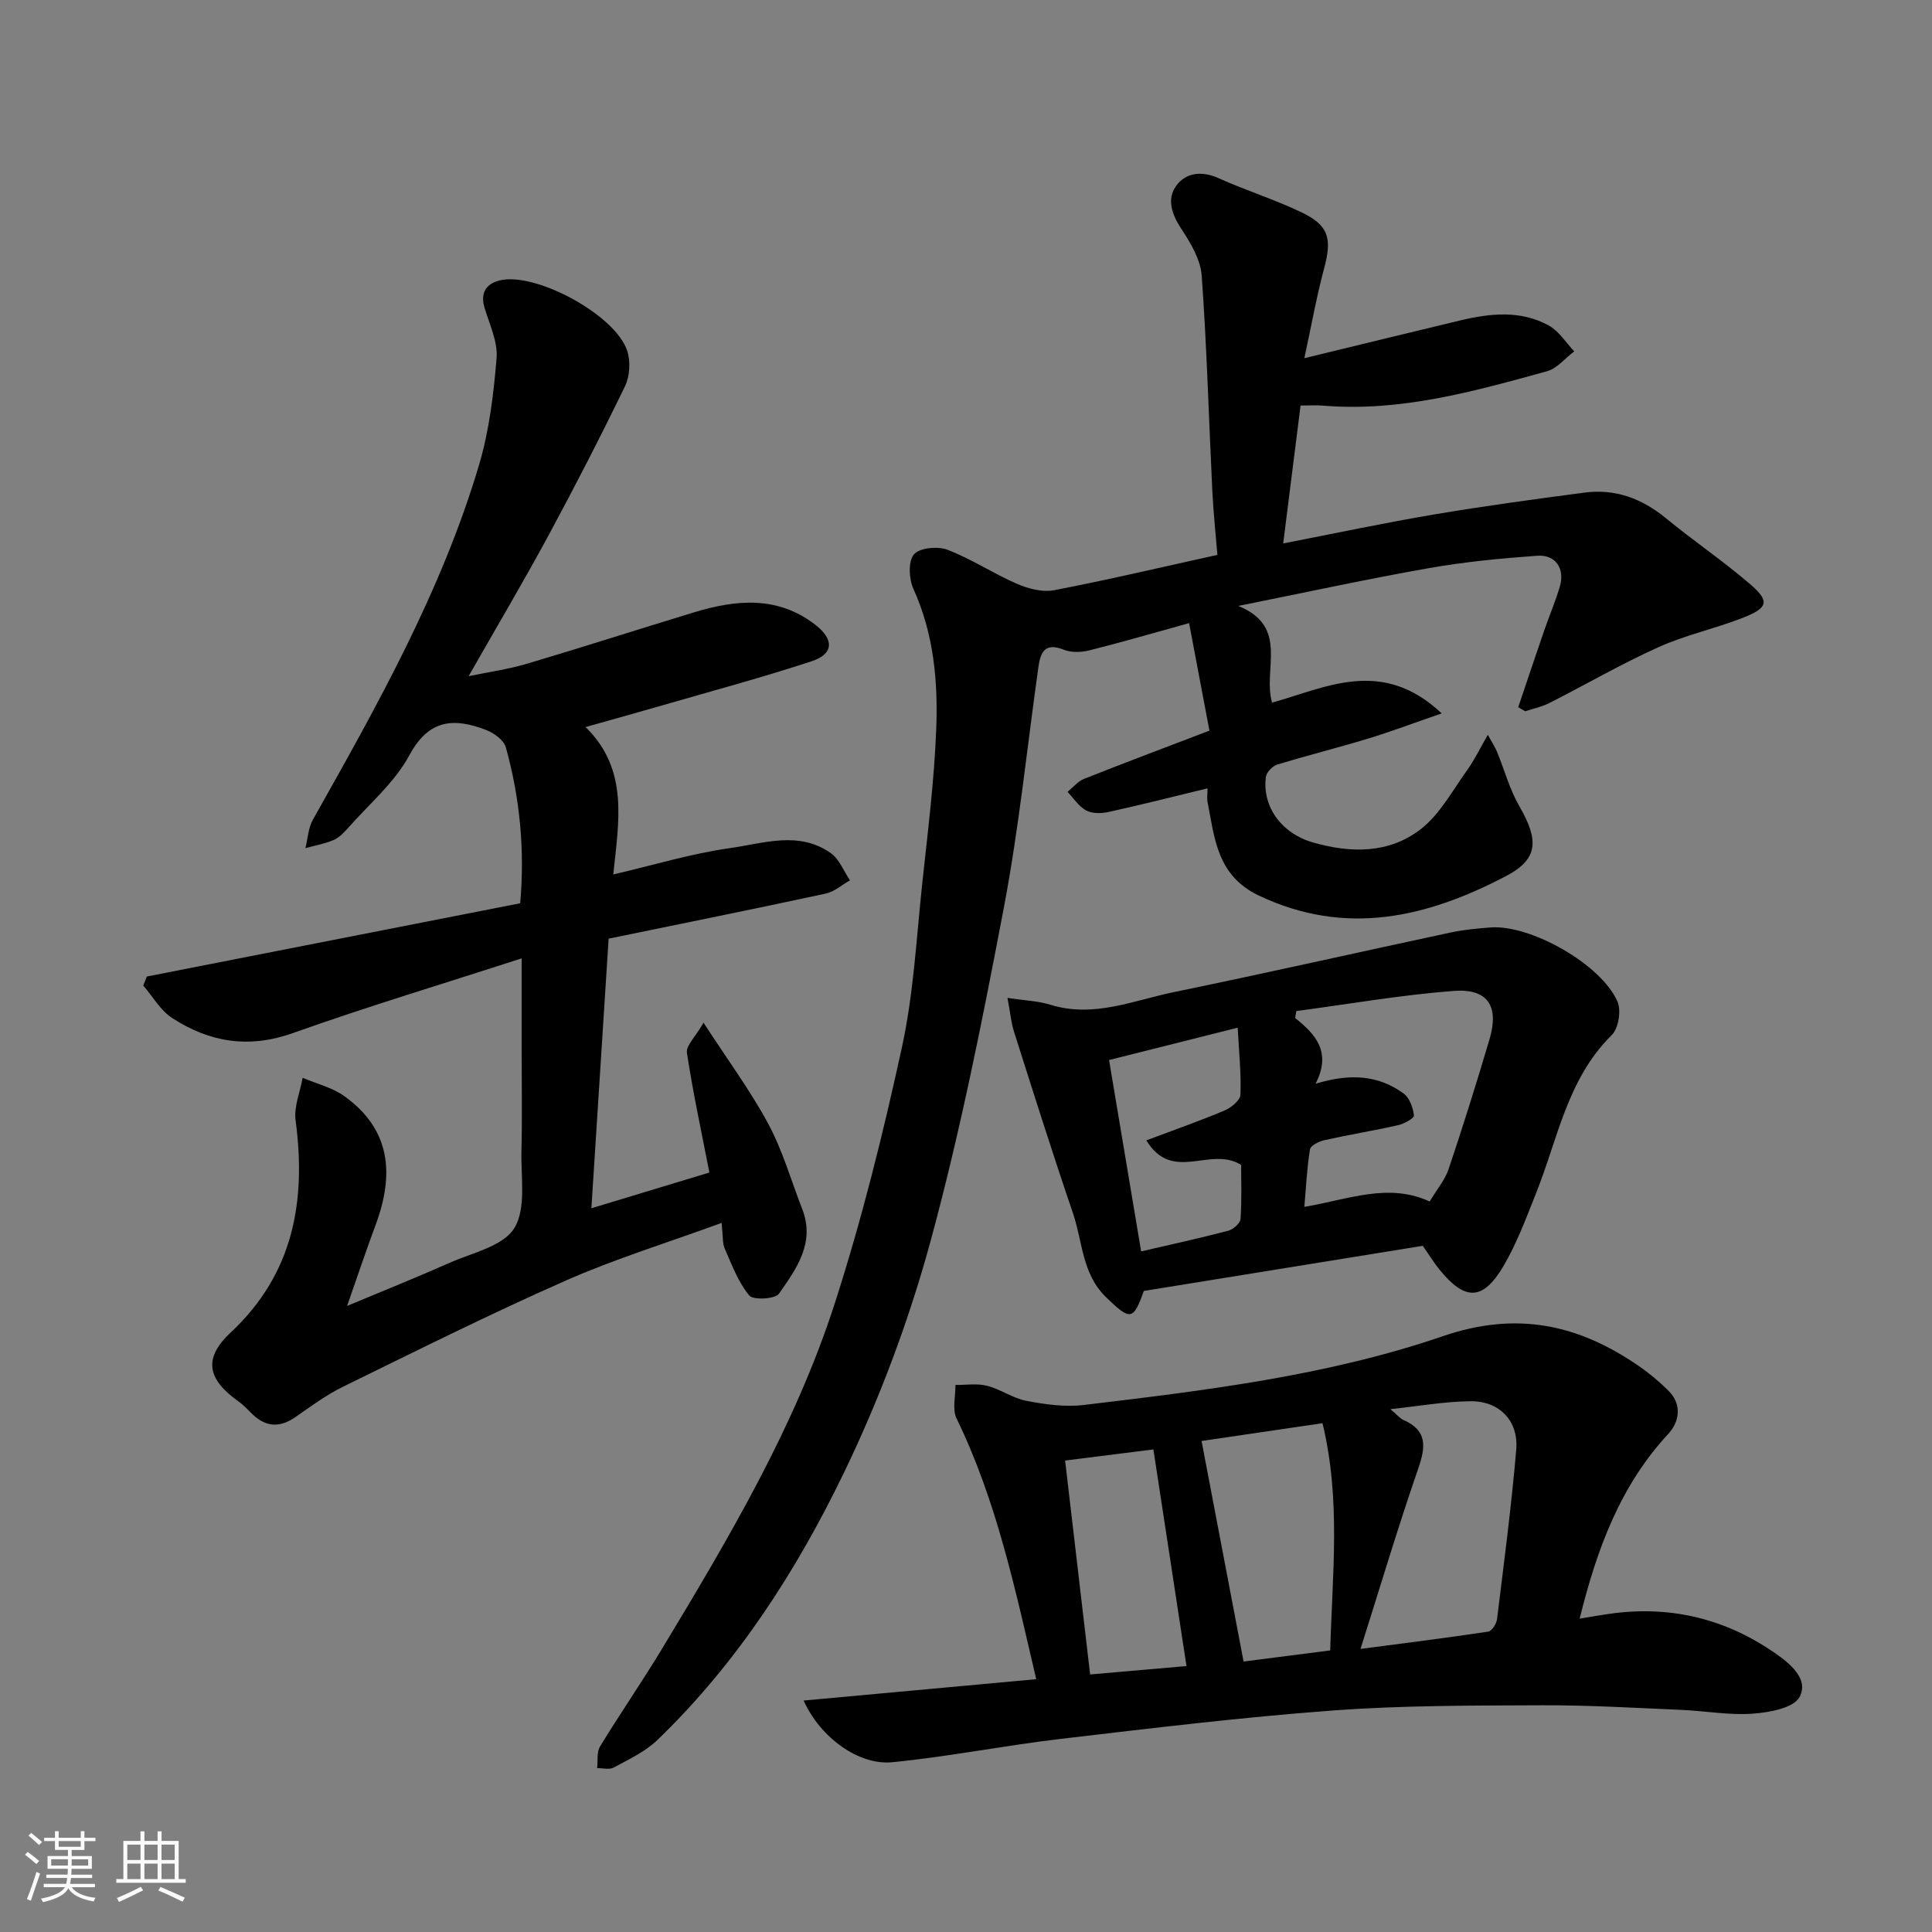 <svg enable-background="new 0 0 400 400" viewBox="0 0 400 400" xmlns="http://www.w3.org/2000/svg"><rect x="0" y="0" width="400" height="400" fill="#808080" stroke="none"/><path d="m5.17 384 .55-.58c.85.61 1.65 1.24 2.4 1.87l-.59.64c-.83-.73-1.62-1.38-2.36-1.93m1.22 9.53-.82-.34c.71-1.76 1.37-3.64 1.98-5.63.24.13.5.25.76.36-.6 1.67-1.24 3.54-1.92 5.61m-.5-13.5.57-.54c.56.44 1.31 1.06 2.26 1.87l-.64.64c-.68-.66-1.41-1.32-2.19-1.97m3.25.46h2.24v-1.36h.77v1.36h4.57v-1.36h.76v1.36h2.28v.69h-2.28v1.84h-2.64v1.26h4.18v2.64h-4.21c0 .45-.02.86-.05 1.21h4.32v.69h-4.38c-.04.34-.1.75-.19 1.22h5.15v.69h-4.82c.87 1.19 2.51 1.92 4.93 2.19-.17.31-.3.57-.37.76-2.77-.49-4.52-1.41-5.26-2.76-.56 1.26-2.3 2.23-5.24 2.9-.12-.24-.26-.48-.43-.72 2.73-.55 4.38-1.34 4.96-2.38h-4.38v-.69h4.65c.1-.38.17-.79.21-1.22h-4.32v-.69h4.4c.03-.34.05-.75.05-1.21h-4.2v-2.64h4.23v-1.26h-2.69v-1.84h-2.24zm1.46 4.46v1.29h3.45c.01-.4.02-.57.01-.53v-.32-.45h-3.46zm1.55-2.59h4.57v-1.19h-4.57zm6.11 2.59h-3.42v.77c-.01.19-.01.37-.02.53h3.44z" fill="#fafafa"/><path d="m32.63 379.16h.82v1.98h3.54v7.89h1.46v.78h-14.37v-.78h1.46v-7.89h3.54v-1.98h.82v1.98h2.73zm-3.49 11.48.5.73c-1.61.82-3.28 1.63-5 2.41-.13-.27-.28-.55-.44-.82 1.75-.72 3.4-1.49 4.94-2.32m-2.78-5.55h2.73v-3.18h-2.73zm0 3.95h2.73v-3.2h-2.73zm3.54-3.95h2.73v-3.18h-2.73zm0 3.95h2.73v-3.2h-2.73zm7.89 4.68c-1.84-.92-3.51-1.7-5.02-2.32l.45-.73c1.89.8 3.57 1.55 5.04 2.23zm-1.62-11.81h-2.73v3.18h2.73zm-2.73 7.13h2.73v-3.2h-2.73z" fill="#fafafa"/><g fill="#000001"><path d="m250 163.22c-7.22 1.75-13.83 3.43-20.48 4.89-1.48.33-3.37.36-4.63-.31-1.54-.82-2.6-2.53-3.87-3.85 1.13-.92 2.12-2.18 3.41-2.69 8.44-3.35 16.94-6.54 25.97-9.99-1.41-7.49-2.82-14.9-4.21-22.26-7.5 2.08-14.04 3.99-20.64 5.64-1.68.42-3.77.49-5.33-.14-3.73-1.49-4.77.36-5.21 3.45-2.35 16.67-4.04 33.47-7.18 49.99-4.41 23.18-9.01 46.39-15.2 69.13-4.47 16.39-10.54 32.59-17.93 47.89-9.84 20.35-22.14 39.43-38.63 55.31-2.51 2.41-5.88 3.97-9 5.67-.9.49-2.28.11-3.44.12.18-1.51-.12-3.3.6-4.48 4.16-6.82 8.72-13.41 12.85-20.25 13.84-22.94 27.56-46.04 35.81-71.67 5.57-17.31 9.97-35.05 13.84-52.82 2.43-11.15 3.01-22.72 4.23-34.12 1.14-10.62 2.48-21.25 2.88-31.9.37-9.82-.52-19.61-4.71-28.87-.94-2.07-1.14-5.68.07-7.16 1.13-1.38 4.92-1.75 6.93-.99 4.98 1.9 9.51 4.93 14.41 7.06 2.34 1.01 5.27 1.79 7.67 1.33 11.03-2.11 21.97-4.7 33.84-7.32-.31-3.87-.82-8.54-1.05-13.22-.73-14.86-1.13-29.75-2.2-44.58-.24-3.33-2.28-6.77-4.21-9.68-1.98-3-3.06-6.16-1.09-8.91 2.02-2.8 5.33-3.16 8.84-1.58 5.63 2.53 11.57 4.39 17.13 7.05 5.69 2.73 6.33 5.45 4.67 11.63-1.56 5.8-2.61 11.74-4.09 18.57 11.1-2.69 21.55-5.25 32.02-7.76 6.29-1.51 12.68-2.27 18.6 1 2.1 1.16 3.52 3.52 5.26 5.34-1.87 1.41-3.54 3.54-5.63 4.12-15.17 4.18-30.36 8.46-46.39 7.12-1.46-.12-2.93-.02-4.64-.02-1.21 9.59-2.37 18.81-3.6 28.55 10.8-2.09 21.02-4.27 31.32-6.01 10.31-1.74 20.68-3.14 31.04-4.51 6.36-.84 11.88 1.2 16.85 5.28 5.69 4.67 11.81 8.82 17.39 13.61 4.19 3.59 3.87 4.95-1.46 7.04-5.74 2.25-11.87 3.55-17.46 6.08-7.71 3.47-15.05 7.74-22.6 11.57-1.55.78-3.31 1.14-4.98 1.69-.48-.28-.96-.56-1.44-.84 1.78-5.24 3.53-10.5 5.33-15.73 1.06-3.07 2.33-6.07 3.27-9.18 1.13-3.73-.83-6.73-4.66-6.45-7.51.54-15.04 1.26-22.45 2.57-12.81 2.26-25.52 5.03-39.44 7.82 10.63 4.34 4.99 13.1 6.99 20.02 11.17-3.09 22.72-9.43 35.12 2.23-5.84 2.01-10.51 3.78-15.28 5.23-6.22 1.89-12.54 3.46-18.76 5.37-.99.3-2.25 1.6-2.37 2.56-.78 6.26 3.35 11.72 9.72 13.55 7.89 2.27 15.8 2.34 22.35-2.74 3.99-3.09 6.58-8.03 9.63-12.25 1.48-2.05 2.57-4.37 4.26-7.29.91 1.67 1.5 2.55 1.9 3.51 1.54 3.75 2.6 7.77 4.61 11.25 4.04 7.01 4.03 10.94-2.72 14.48-16.32 8.56-33.14 12.59-51.15 4.07-8.75-4.14-9.2-11.9-10.69-19.51-.12-.76.01-1.6.01-2.71z"/><path d="m30.4 202.18c25.67-5.04 51.34-10.08 77.3-15.17.98-11.07-.06-21.79-2.97-32.28-.41-1.49-2.47-2.98-4.09-3.6-6.56-2.51-11.82-2.33-15.87 5.21-3.04 5.66-8.34 10.12-12.69 15.06-.86.98-1.86 2.02-3.02 2.52-1.85.79-3.88 1.14-5.83 1.68.5-1.98.59-4.19 1.56-5.91 13.29-23.61 26.6-47.24 34.38-73.39 2.12-7.13 3.03-14.7 3.64-22.14.28-3.35-1.42-6.92-2.46-10.32-.92-3.01.12-4.98 2.94-5.74 7.35-1.99 24.17 7.07 26.58 14.57.7 2.18.53 5.22-.46 7.27-5.05 10.41-10.34 20.72-15.84 30.9-5.19 9.59-10.75 18.98-16.55 29.16 4.22-.88 8.24-1.44 12.08-2.58 11.54-3.42 23-7.12 34.52-10.62 8.74-2.66 17.38-3.51 25.2 2.57 3.93 3.05 3.78 6.05-.79 7.54-10.18 3.34-20.55 6.13-30.85 9.11-5.21 1.51-10.44 2.96-15.95 4.51 9.03 8.79 6.85 19.64 5.74 30.52 8.41-1.96 16.21-4.34 24.18-5.46 6.91-.97 14.28-3.64 20.88 1.06 1.76 1.25 2.65 3.71 3.95 5.61-1.67.94-3.24 2.37-5.03 2.75-14.8 3.19-29.64 6.18-44.94 9.33-1.17 18.36-2.35 36.77-3.57 55.82 8.78-2.66 16.63-5.04 24.43-7.4-1.66-8.52-3.41-16.62-4.65-24.79-.22-1.46 1.73-3.25 3.44-6.23 4.93 7.61 9.68 14.02 13.42 20.97 2.97 5.53 4.71 11.71 7.01 17.6 2.73 7.01-1.21 12.39-4.82 17.54-.78 1.12-5.34 1.36-6.16.36-2.27-2.76-3.58-6.34-5.06-9.69-.49-1.1-.34-2.49-.65-5.33-11.27 4.12-22.07 7.44-32.33 11.97-15.54 6.85-30.76 14.46-46.02 21.93-3.49 1.71-6.68 4.07-9.89 6.3-3.18 2.22-6.06 2.11-8.86-.56-.96-.92-1.86-1.93-2.94-2.69-6.58-4.68-7.24-8.99-1.57-14.29 12.96-12.11 15.64-27.14 13.41-43.89-.38-2.82.93-5.87 1.46-8.81 2.88 1.23 6.09 1.99 8.58 3.76 9.72 6.93 10.41 16.27 6.53 26.68-1.96 5.27-3.74 10.61-5.91 16.79 7.52-3.15 14.39-5.89 21.14-8.89 4.74-2.11 11.15-3.45 13.47-7.2 2.53-4.08 1.35-10.56 1.49-16 .17-6.99.04-14 .04-20.99 0-5.98 0-11.96 0-18.88-16.2 5.25-31.92 9.97-47.37 15.47-9.15 3.26-17.29 1.89-25-3.13-2.42-1.57-4-4.44-5.97-6.71.25-.65.5-1.26.74-1.87z"/><path d="m166.38 352.08c16.53-1.52 32.29-2.96 48.16-4.42-4.29-18.32-8.14-36.81-16.49-53.97-.93-1.9-.2-4.61-.24-6.95 2.19.02 4.48-.36 6.54.17 2.82.72 5.37 2.6 8.2 3.13 3.86.73 7.94 1.31 11.8.85 25.13-3 50.41-6.04 74.39-14.25 15.29-5.23 27.98-2.45 40.46 6.11 2.21 1.52 4.31 3.27 6.22 5.16 2.93 2.89 2.24 6.52-.01 8.95-9.9 10.67-14.75 23.67-18.36 38.26 2.55-.41 4.82-.83 7.11-1.12 12.16-1.53 23.31 1.3 33.32 8.24 3.1 2.15 7.1 5.41 5.09 9.12-1.24 2.29-6.29 3.19-9.72 3.44-4.88.35-9.85-.58-14.78-.79-9.6-.41-19.2-.99-28.8-.95-14.44.06-28.91.01-43.29 1.08-18.81 1.39-37.56 3.67-56.3 5.87-11.68 1.37-23.26 3.69-34.96 4.84-6.87.68-14.87-5.05-18.34-12.77zm121.49-60.33c1.45 1.23 1.98 1.92 2.68 2.23 4.95 2.17 4.66 5.49 3.1 10.01-4.18 12.08-7.83 24.34-11.97 37.4 9.32-1.22 17.9-2.29 26.44-3.58.74-.11 1.7-1.61 1.82-2.55 1.44-11.69 2.98-23.38 3.98-35.11.51-5.97-3.46-10.09-9.44-10.04-5.29.04-10.56 1-16.61 1.64zm-39.1 6.59c2.89 15.15 5.77 30.26 8.7 45.66 5.24-.67 11.2-1.44 17.94-2.3.41-15.66 2.25-31.14-1.6-47.04-8.9 1.31-17.26 2.54-25.04 3.68zm-3.12 46.6c-2.31-15.11-4.59-30.02-6.85-44.85-6.27.79-11.9 1.5-18.28 2.3 1.76 15.04 3.48 29.75 5.18 44.29 7.43-.65 13.93-1.22 19.95-1.74z"/><path d="m294.57 257.93c-19.37 3.14-38.52 6.24-57.76 9.35-2.18 6.16-2.79 6.15-7.8 1.31-5.01-4.83-4.86-11.54-6.87-17.43-4.25-12.45-8.2-24.99-12.19-37.53-.62-1.94-.79-4.02-1.36-7.03 3.57.55 6.35.63 8.91 1.43 8.92 2.76 17.14-.89 25.52-2.62 19.13-3.94 38.18-8.25 57.29-12.34 2.71-.58 5.51-.84 8.28-1.05 8.28-.63 22.91 7.61 26.29 15.34.81 1.85.22 5.55-1.18 6.93-9.24 9.11-11.18 21.53-15.69 32.79-2.04 5.11-3.97 10.36-6.75 15.07-4.27 7.22-7.97 7.21-13.28.64-1.12-1.38-2.06-2.93-3.41-4.86zm-22.2-33.55c7.28-2.23 13.13-1.74 18.27 2.05 1.21.89 1.9 2.92 2.11 4.52.07.54-2.03 1.72-3.27 2-5.07 1.15-10.21 1.98-15.28 3.11-1.12.25-2.85 1.1-2.98 1.89-.63 3.9-.82 7.87-1.17 11.92 9.14-1.54 17.4-5.06 25.95-1.11 1.49-2.5 3.16-4.46 3.92-6.71 2.99-8.91 5.81-17.88 8.47-26.89 2.03-6.88-.36-10.55-7.47-10-10.89.84-21.7 2.73-32.54 4.17-.08.48-.15.96-.23 1.44 4.24 3.37 7.59 7.08 4.22 13.61zm-42.75-4.91c2.23 13.27 4.42 26.37 6.64 39.62 6.35-1.48 12.22-2.75 18.03-4.28 1.03-.27 2.49-1.54 2.55-2.44.28-4.06.12-8.15.12-11.19-6.44-4-14.17 3.84-19.62-5.08 5.71-2.15 11.01-4 16.18-6.18 1.37-.58 3.26-2.11 3.3-3.26.17-4.5-.31-9.02-.57-13.89-9.31 2.34-17.63 4.43-26.63 6.7z"/></g></svg>